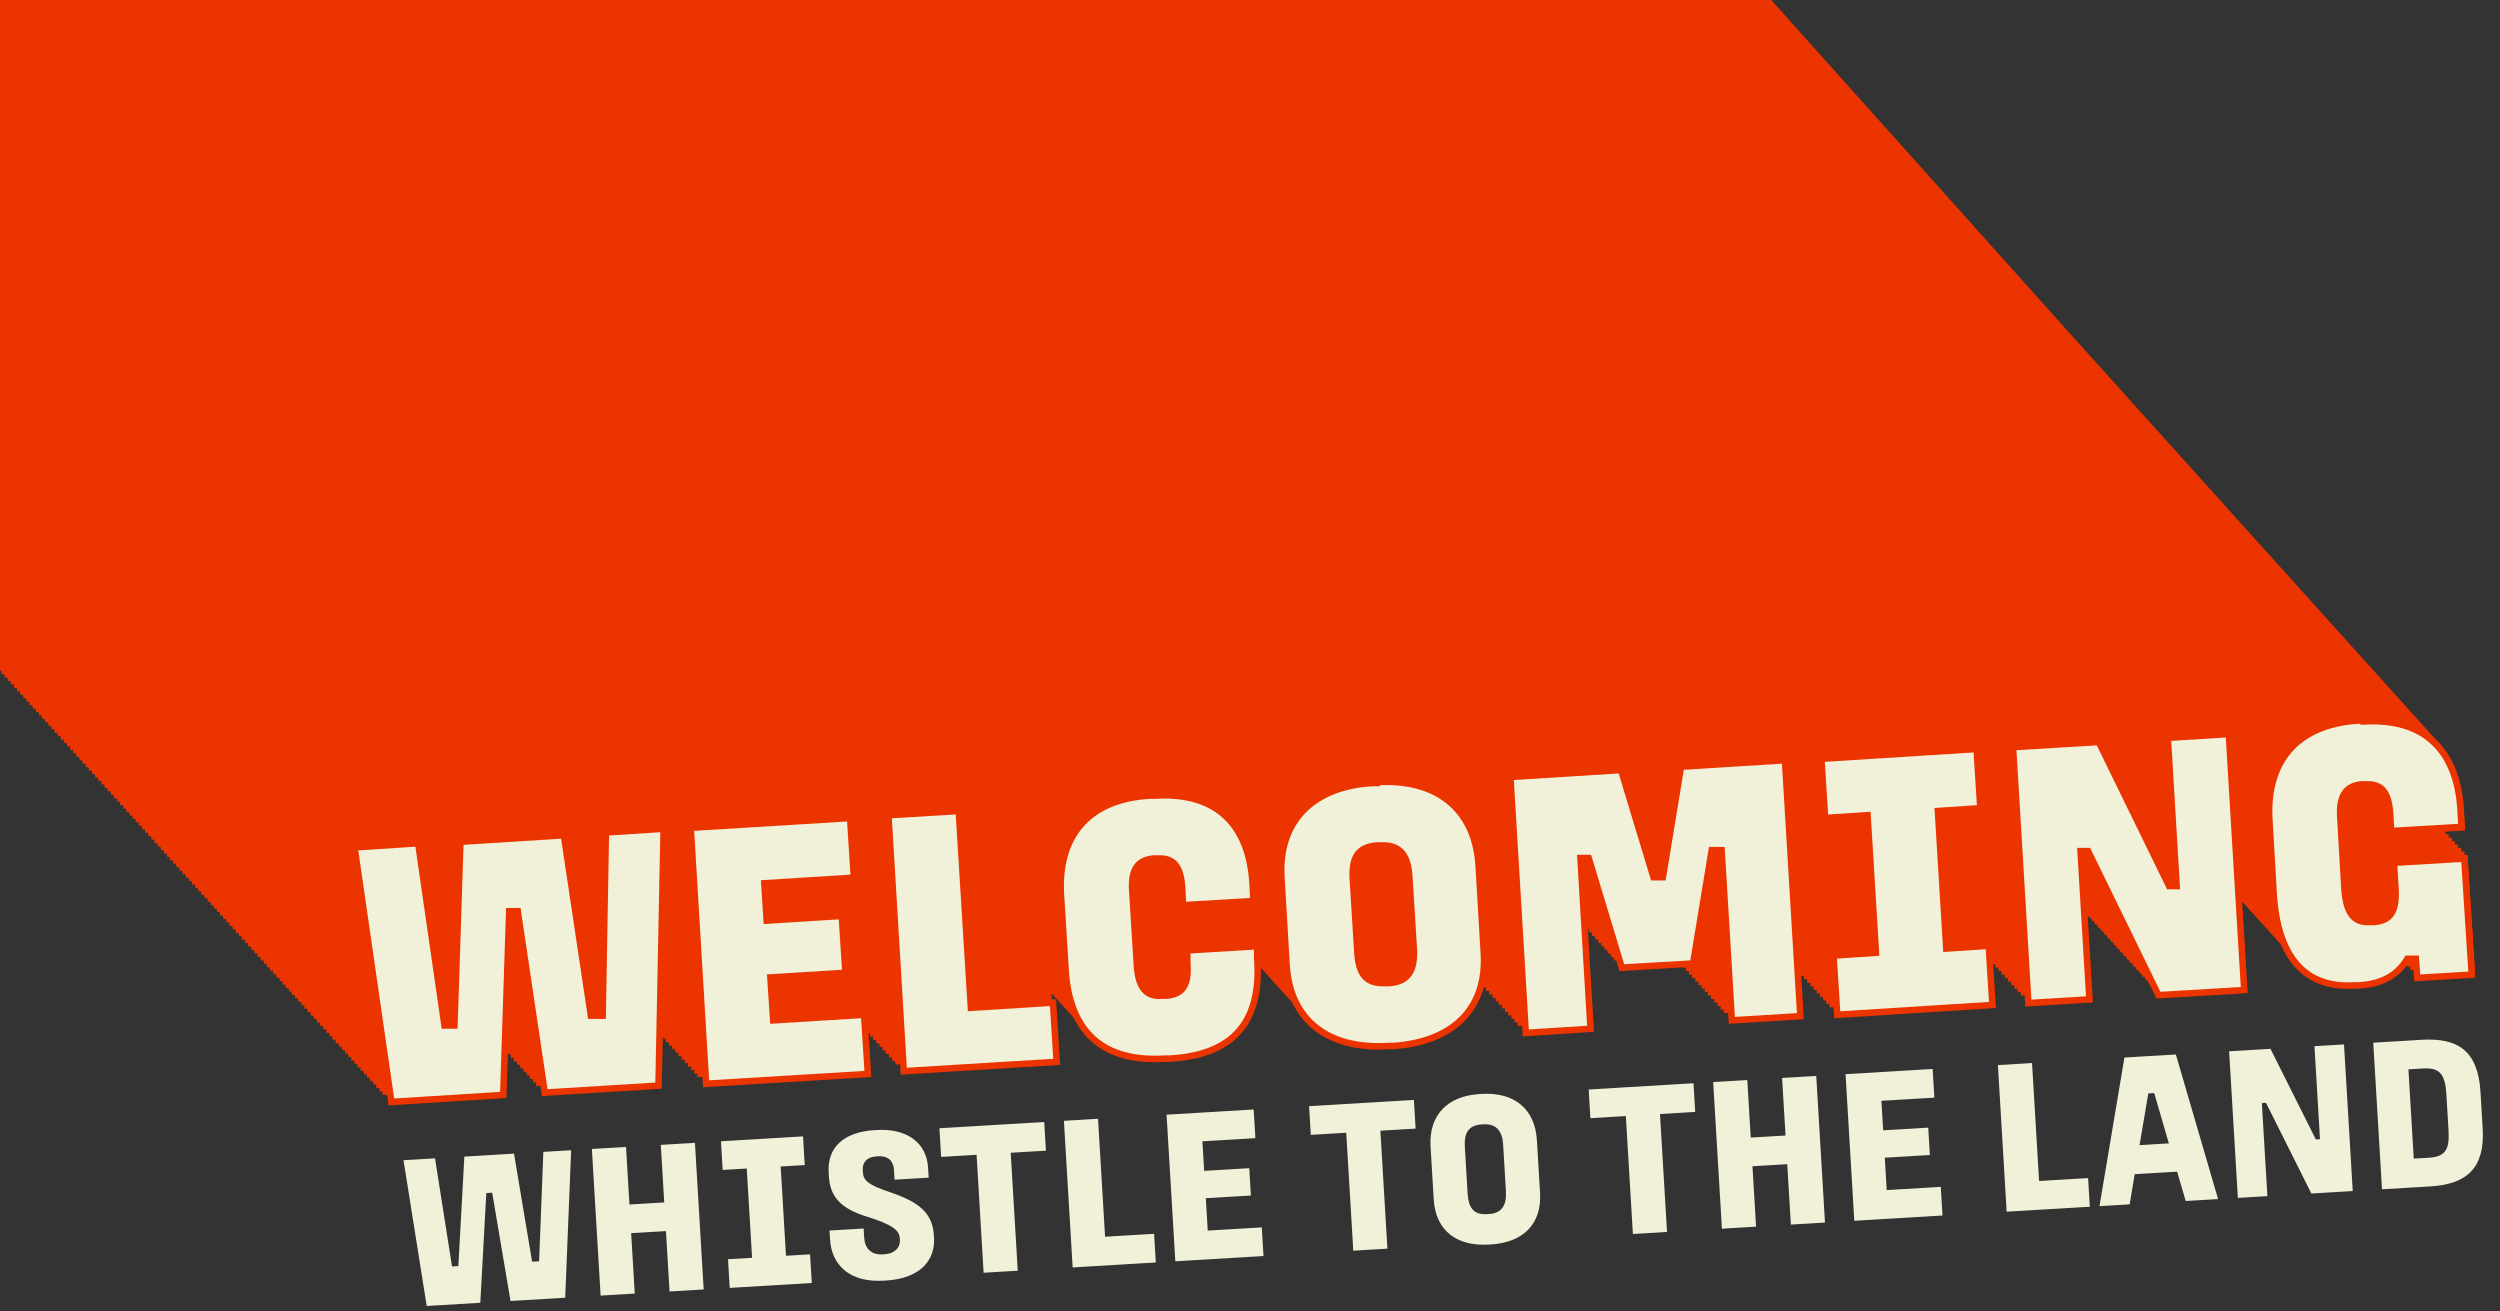 <?xml version="1.0" encoding="UTF-8"?>
<svg xmlns="http://www.w3.org/2000/svg" width="738" height="387" viewBox="0 0 738 387" fill="none">
  <rect x="0" y="0" width="738" height="387" fill="#333333" stroke="none"/>
  <path d="M119.117 342.499L128.419 341.944L133.435 373.863L135.309 373.751L137.075 341.428L151.738 340.553L157.078 372.452L159.145 372.329L160.394 340.036L168.598 339.547L166.852 383.084L150.703 384.048L145.296 352.087L143.552 352.191L141.789 384.58L125.963 385.524L119.117 342.499ZM174.72 339.181L184.797 338.58L185.811 355.569L196.082 354.956L195.068 337.967L205.145 337.366L207.727 380.645L197.651 381.246L196.587 363.418L186.316 364.031L187.38 381.859L177.303 382.46L174.72 339.181ZM212.829 336.907L237.053 335.462L237.558 343.924L230.452 344.348L232.025 370.703L239.13 370.279L239.635 378.741L215.412 380.186L214.907 371.724L222.012 371.3L220.44 344.945L213.334 345.369L212.829 336.907ZM258.204 333.616L258.85 333.577C267.506 333.061 273.521 337.175 273.968 344.668L274.146 347.639L264.069 348.241L263.891 345.269C263.768 343.202 262.607 341.132 259.248 341.333L258.796 341.36C255.566 341.552 254.58 343.491 254.688 345.3L254.738 346.14C254.881 348.53 256.451 349.862 262.932 352.004C271.534 354.926 275.298 358.267 275.68 364.662L275.723 365.372C276.1 371.703 272.032 377.391 261.502 378.019L260.856 378.058C250.779 378.659 245.474 373.401 245.023 365.843L244.869 363.259L254.946 362.658L255.104 365.306C255.301 368.601 257.229 370.495 260.588 370.295L260.975 370.272C264.27 370.075 265.777 368.17 265.649 366.038L265.619 365.522C265.491 363.39 263.829 361.609 256.102 359.218C248.443 356.887 245.062 353.459 244.7 347.387L244.623 346.095C244.183 338.731 249.032 334.163 258.204 333.616ZM277.314 333.059L308.256 331.213L308.76 339.675L298.361 340.295L300.438 375.112L290.361 375.714L288.284 340.897L277.819 341.521L277.314 333.059ZM314.063 330.866L324.14 330.265L326.218 365.082L340.687 364.219L341.192 372.681L316.646 374.145L314.063 330.866ZM344.373 329.057L370.082 327.523L370.587 335.985L354.955 336.918L355.475 345.639L368.782 344.845L369.264 352.919L355.957 353.713L356.527 363.273L372.482 362.321L372.987 370.783L346.955 372.337L344.373 329.057ZM386.441 326.547L417.382 324.701L417.887 333.163L407.487 333.783L409.565 368.601L399.488 369.202L397.41 334.385L386.946 335.009L386.441 326.547ZM436.804 322.958L437.45 322.92C446.881 322.357 453.136 327.235 453.695 336.601L454.624 352.169C455.176 361.406 449.533 366.799 440.102 367.362L439.456 367.4C430.025 367.963 423.782 363.279 423.231 354.042L422.302 338.474C421.743 329.108 427.373 323.521 436.804 322.958ZM437.34 331.937C433.335 332.176 432.19 334.708 432.417 338.519L433.246 352.407C433.481 356.347 434.916 358.66 438.921 358.421L439.567 358.383C443.378 358.155 444.785 355.673 444.55 351.733L443.722 337.844C443.494 334.033 441.797 331.671 437.986 331.899L437.34 331.937ZM468.98 321.622L499.921 319.775L500.426 328.237L490.026 328.858L492.104 363.675L482.027 364.277L479.949 329.459L469.485 330.084L468.98 321.622ZM505.729 319.429L515.806 318.827L516.819 335.816L527.09 335.203L526.076 318.215L536.153 317.613L538.736 360.892L528.659 361.494L527.595 343.665L517.324 344.278L518.388 362.107L508.311 362.708L505.729 319.429ZM544.807 317.097L570.516 315.563L571.021 324.025L555.389 324.958L555.909 333.678L569.216 332.884L569.698 340.958L556.391 341.753L556.961 351.313L572.916 350.361L573.421 358.823L547.389 360.376L544.807 317.097ZM589.781 314.413L599.858 313.812L601.936 348.629L616.406 347.765L616.911 356.228L592.364 357.692L589.781 314.413ZM627.132 312.184L642.312 311.278L654.778 353.968L645.218 354.538L642.691 345.873L630.159 346.621L628.681 355.525L619.767 356.057L627.132 312.184ZM634.182 322.784L631.592 338.043L640.248 337.526L635.926 322.68L634.182 322.784ZM658.034 310.34L670.242 309.612L683.637 336.363L684.864 336.29L683.226 308.837L691.946 308.317L694.529 351.596L682.32 352.324L668.926 325.573L667.698 325.646L669.337 353.099L660.616 353.619L658.034 310.34ZM700.581 307.801L714.857 306.949C725.45 306.317 731.507 310.04 732.243 322.378L732.887 333.165C733.585 344.857 728.162 349.589 717.439 350.229L703.164 351.081L700.581 307.801ZM710.969 315.674L712.542 342.029L716.934 341.767C721.779 341.477 723.149 339.451 722.81 333.767L722.166 322.979C721.808 316.972 720.077 315.13 715.362 315.411L710.969 315.674Z" fill="#F1F0D8"></path>
  <path d="M730.698 287.665L728.496 253.393L728.427 252.361L727.56 252.416V252.361L727.491 251.329L726.624 251.384V251.329L726.555 250.31L725.688 250.365V250.31L725.619 249.292L724.752 249.347V249.292L724.683 248.273L723.816 248.328V248.273L723.748 247.255L722.88 247.31V247.255L722.812 246.236L721.945 246.291V246.236L721.89 245.507L726.652 245.218L727.684 245.163L727.629 244.13L727.354 239.175C726.872 230.821 724.463 224.214 720.183 219.562C719.99 219.328 719.742 219.053 719.481 218.778L719.247 218.53C719.054 218.296 718.807 218.021 718.545 217.745L718.311 217.498C718.118 217.264 717.87 216.988 717.623 216.713L717.389 216.465C717.196 216.231 716.948 215.956 716.687 215.681L716.453 215.433C716.26 215.199 716.012 214.924 715.751 214.649L715.517 214.401C715.324 214.167 715.077 213.892 714.815 213.616L714.581 213.369C714.388 213.135 714.141 212.859 713.893 212.584L713.659 212.323C713.466 212.089 713.218 211.813 712.957 211.538L712.723 211.29C712.53 211.056 712.282 210.781 712.035 210.506L711.801 210.258C711.608 210.024 711.36 209.749 711.099 209.473L710.865 209.226C710.672 208.992 710.424 208.716 710.163 208.441L709.929 208.193C709.736 207.959 709.488 207.684 709.227 207.409L708.993 207.161C708.8 206.927 708.553 206.652 708.291 206.377L708.057 206.129C707.864 205.895 707.617 205.62 707.355 205.344L707.121 205.097C706.928 204.863 706.681 204.587 706.419 204.312L706.213 204.078C705.992 203.803 705.745 203.541 705.497 203.28L705.263 203.032C705.07 202.798 704.823 202.523 704.561 202.248L704.327 202C704.134 201.766 703.887 201.491 703.625 201.215L703.391 200.968C703.198 200.734 702.951 200.458 702.703 200.183L702.469 199.921C702.276 199.688 702.029 199.412 701.767 199.137L701.533 198.889C701.34 198.655 701.093 198.38 700.831 198.105L700.597 197.857C700.404 197.623 700.157 197.348 699.909 197.072L699.675 196.825C699.482 196.591 699.235 196.315 698.973 196.04L698.739 195.792C698.546 195.558 698.299 195.283 698.037 195.008L697.803 194.76C697.61 194.526 697.363 194.251 697.115 193.976L696.881 193.728C696.688 193.494 696.441 193.219 696.179 192.943L695.945 192.696C695.752 192.462 695.505 192.186 695.257 191.911L695.023 191.663C694.83 191.429 694.582 191.154 694.321 190.879L694.087 190.631C693.894 190.397 693.647 190.122 693.399 189.847L693.165 189.599C692.972 189.365 692.724 189.09 692.463 188.814L692.229 188.566C692.036 188.333 691.788 188.057 691.527 187.782L691.293 187.534C691.1 187.3 690.852 187.025 690.605 186.75L690.371 186.502C690.178 186.268 689.93 185.993 689.669 185.717L689.435 185.47C689.242 185.236 688.994 184.96 688.733 184.685L688.499 184.437C688.306 184.203 688.059 183.928 687.797 183.653L687.563 183.405C687.37 183.171 687.123 182.896 686.861 182.621L686.627 182.373C686.434 182.139 686.187 181.864 685.939 181.588L685.705 181.341C685.512 181.107 685.264 180.831 685.003 180.556L684.769 180.308C684.576 180.074 684.329 179.799 684.067 179.524L683.833 179.276C683.64 179.042 683.393 178.767 683.145 178.492L682.911 178.244C682.718 178.01 682.47 177.735 682.209 177.459L681.975 177.212C681.782 176.978 681.535 176.702 681.287 176.427L681.053 176.179C680.86 175.945 680.612 175.67 680.351 175.395L680.117 175.147C679.924 174.913 679.676 174.638 679.415 174.362L679.181 174.115C678.988 173.881 678.74 173.605 678.493 173.33L678.259 173.069C678.066 172.835 677.818 172.559 677.571 172.284L677.337 172.036C677.144 171.802 676.896 171.527 676.635 171.252L676.401 171.004C676.208 170.77 675.96 170.495 675.712 170.22L675.479 169.958C675.286 169.724 675.038 169.449 674.777 169.174L674.543 168.926C674.35 168.692 674.102 168.417 673.841 168.141L673.607 167.894C673.414 167.66 673.166 167.384 672.905 167.109L672.671 166.861C672.478 166.627 672.23 166.352 671.969 166.077L671.735 165.829C671.542 165.595 671.294 165.32 671.047 165.044L670.813 164.797C670.62 164.563 670.372 164.287 670.111 164.012L669.877 163.764C669.684 163.53 669.436 163.255 669.175 162.98L668.941 162.732C668.748 162.498 668.5 162.223 668.239 161.948L668.005 161.7C667.812 161.466 667.564 161.191 667.303 160.915L667.069 160.668C666.876 160.434 666.629 160.158 666.367 159.883L666.133 159.635C665.94 159.401 665.693 159.126 665.445 158.851L665.211 158.603C665.018 158.369 664.77 158.094 664.509 157.819L664.275 157.571C664.082 157.337 663.834 157.062 663.587 156.786L663.353 156.539C663.16 156.305 662.912 156.029 662.651 155.754L662.417 155.506C662.224 155.272 661.976 154.997 661.715 154.722L661.481 154.474C661.288 154.24 661.04 153.965 660.793 153.689L660.559 153.442C660.366 153.208 660.118 152.932 659.857 152.657L659.623 152.409C659.43 152.175 659.182 151.9 658.935 151.625L658.701 151.377C658.508 151.143 658.26 150.868 658.012 150.593L657.779 150.331C657.586 150.097 657.338 149.822 657.077 149.547L656.843 149.299C656.65 149.065 656.402 148.79 656.154 148.514L655.92 148.267C655.728 148.033 655.48 147.757 655.219 147.482L654.984 147.234C654.792 147 654.544 146.725 654.283 146.45L654.049 146.202C653.856 145.968 653.608 145.693 653.36 145.418L653.126 145.17C652.934 144.936 652.686 144.661 652.424 144.385L652.19 144.137C651.998 143.904 651.75 143.628 651.502 143.353L651.268 143.105C651.076 142.871 650.828 142.596 650.566 142.321L650.332 142.073C650.14 141.839 649.892 141.564 649.63 141.288L649.396 141.041C649.204 140.807 648.956 140.531 648.695 140.256L648.461 140.008C648.268 139.774 648.02 139.499 647.759 139.224L647.525 138.976C647.332 138.742 647.084 138.467 646.836 138.192L646.602 137.93C646.41 137.696 646.162 137.421 645.914 137.146L645.68 136.898C645.488 136.664 645.24 136.389 644.978 136.113L644.744 135.866C644.552 135.632 644.304 135.356 644.042 135.081L643.808 134.833C643.616 134.599 643.368 134.324 643.107 134.049L642.872 133.801C642.68 133.567 642.432 133.292 642.184 133.016L641.95 132.769C641.758 132.535 641.51 132.259 641.262 131.984L641.028 131.736C640.836 131.502 640.588 131.227 640.326 130.952L640.092 130.704C639.9 130.47 639.652 130.195 639.404 129.92L639.17 129.672C638.977 129.438 638.73 129.163 638.468 128.887L638.234 128.64C638.041 128.406 637.794 128.13 637.546 127.855L637.312 127.607C637.119 127.373 636.872 127.098 636.61 126.823L636.376 126.575C636.183 126.341 635.936 126.066 635.674 125.791L635.44 125.543C635.247 125.309 635 125.034 634.738 124.758L634.504 124.511C634.312 124.277 634.064 124.001 633.802 123.726L633.568 123.478C633.376 123.244 633.128 122.969 632.866 122.694L632.632 122.446C632.44 122.212 632.192 121.937 631.93 121.661L631.696 121.414C631.504 121.18 631.256 120.904 630.994 120.629L630.609 120.203C630.444 120.01 630.265 119.817 630.086 119.611L629.673 119.157C629.522 118.978 629.357 118.785 629.178 118.592L628.737 118.11C628.586 117.932 628.421 117.753 628.255 117.574L627.801 117.064C627.664 116.899 627.512 116.734 627.347 116.555L626.865 116.018C626.728 115.867 626.576 115.702 626.425 115.523L625.929 114.972C625.806 114.821 625.668 114.67 625.517 114.504L624.994 113.926C624.87 113.789 624.746 113.637 624.608 113.5L624.058 112.88C623.948 112.743 623.824 112.619 623.686 112.467L623.108 111.834C622.998 111.71 622.888 111.587 622.764 111.463L622.158 110.788C622.062 110.678 621.952 110.554 621.842 110.444L621.208 109.742C621.112 109.632 621.016 109.536 620.919 109.426L620.273 108.696C620.19 108.6 620.094 108.503 620.011 108.393L619.337 107.65C619.254 107.568 619.185 107.471 619.103 107.389L618.401 106.618C618.332 106.535 618.263 106.453 618.18 106.37L617.451 105.572C617.451 105.572 617.327 105.434 617.258 105.365L616.515 104.526C616.515 104.526 616.405 104.402 616.35 104.333L615.579 103.48C615.579 103.48 615.483 103.37 615.428 103.315L614.63 102.434C614.63 102.434 614.547 102.337 614.506 102.296L613.694 101.388C613.694 101.388 613.625 101.319 613.597 101.278L612.758 100.342C612.758 100.342 612.703 100.287 612.675 100.259L611.808 99.296C611.808 99.296 611.78 99.254 611.753 99.24L610.858 98.249C610.858 98.249 610.845 98.236 610.831 98.222L609.922 97.204L521.973 -1H-180L-72.602 117.422L-72.465 118.358L-71.79 118.317L-71.68 118.441L-71.543 119.39L-70.854 119.349L-70.744 119.459V119.487L-70.607 120.423L-69.918 120.381L-69.822 120.492V120.519L-69.684 121.455L-68.983 121.414L-68.9 121.51V121.551L-68.762 122.487L-68.047 122.446L-67.964 122.529V122.584L-67.826 123.52L-67.111 123.478L-67.042 123.561V123.616L-66.891 124.552L-66.161 124.511L-66.106 124.579V124.648L-65.954 125.584L-65.225 125.543L-65.17 125.598V125.68L-65.019 126.616L-64.275 126.575L-64.234 126.616V126.713L-64.083 127.649L-63.34 127.607L-63.298 127.649V127.745L-63.147 128.681L-62.39 128.64L-62.362 128.667V128.777L-62.211 129.713L-61.454 129.672H-61.44L-61.426 129.81L-61.289 130.745L-60.518 130.704L-60.504 130.842L-60.367 131.778L-59.596 131.723V131.86L-59.444 132.796L-58.674 132.741V132.879L-58.522 133.815L-57.751 133.76V133.897L-57.6 134.833L-56.829 134.778V134.916L-56.678 135.852L-55.907 135.797V135.934L-55.756 136.87L-54.985 136.815V136.953L-54.834 137.889L-54.063 137.834V137.971L-53.911 138.907L-53.141 138.852V138.99L-52.989 139.926L-52.218 139.871V140.008L-52.067 140.944L-51.296 140.889V141.027L-51.145 141.963L-50.374 141.908V142.045L-50.223 142.981L-49.452 142.926V143.064L-49.301 144L-48.53 143.945V144.082L-48.378 145.018L-47.608 144.963V145.101L-47.456 146.037L-46.685 145.982V146.119L-46.534 147.055L-45.763 147V147.138L-45.612 148.074L-44.841 148.019V148.156L-44.69 149.092L-43.919 149.037V149.175L-43.768 150.111L-42.997 150.056V150.193L-42.845 151.129L-42.075 151.074V151.212L-41.923 152.148L-41.153 152.093V152.231L-41.001 153.166L-40.23 153.111V153.249L-40.079 154.185L-39.308 154.13V154.268L-39.157 155.203L-38.386 155.148V155.286L-38.235 156.222L-37.464 156.167V156.305L-37.312 157.24L-36.542 157.185V157.323L-36.39 158.259L-35.62 158.204V158.342L-35.468 159.277L-34.697 159.222V159.36L-34.546 160.296L-33.775 160.241V160.379L-33.624 161.315L-32.853 161.259V161.397L-32.702 162.333L-31.931 162.278V162.416L-31.779 163.352L-31.009 163.296V163.434L-30.857 164.37L-30.087 164.315V164.453L-29.935 165.389L-29.164 165.333V165.471L-29.013 166.407L-28.242 166.352V166.49L-28.091 167.426L-27.32 167.371V167.508L-27.169 168.444L-26.398 168.389V168.527L-26.247 169.463L-25.476 169.408V169.545L-25.324 170.481L-24.553 170.426V170.564L-24.402 171.5L-23.631 171.445V171.582L-23.48 172.518L-22.709 172.463V172.601L-22.558 173.537L-21.787 173.482V173.619L-21.636 174.555L-20.865 174.5V174.638L-20.713 175.574L-19.943 175.519V175.656L-19.791 176.592L-19.021 176.537V176.675L-18.869 177.611L-18.098 177.556V177.693L-17.947 178.629L-17.176 178.574V178.712L-17.025 179.648L-16.254 179.593V179.73L-16.103 180.666L-15.332 180.611V180.749L-15.181 181.685L-14.41 181.63V181.767L-14.258 182.703L-13.488 182.648V182.786L-13.336 183.722L-12.565 183.667V183.804L-12.414 184.74L-11.643 184.685V184.823L-11.492 185.759L-10.721 185.704V185.841L-10.57 186.777L-9.799 186.722V186.86L-9.648 187.796L-8.877 187.741V187.878L-8.725 188.814L-7.955 188.759V188.897L-7.803 189.833L-7.032 189.778V189.915L-6.881 190.851L-6.11 190.796V190.934L-5.959 191.87L-5.188 191.815V191.952L-5.037 192.888L-4.266 192.833V192.971L-4.115 193.907L-3.344 193.852V193.989L-3.192 194.925L-2.422 194.87V195.008L-2.27 195.944L-1.499 195.889V196.026L-1.348 196.962L-0.577 196.907V197.045L-0.426 197.981L0.345 197.926V198.063L0.496 198.999L1.267 198.944V199.082L1.418 200.018L2.189 199.963V200.1L2.341 201.036L3.111 200.981V201.119L3.263 202.055L4.034 202V202.137L4.185 203.073L4.956 203.018V203.156L5.107 204.092L5.878 204.037V204.174L6.029 205.11L6.8 205.055V205.193L6.951 206.129L7.722 206.074V206.211L7.874 207.147L8.644 207.092V207.23L8.796 208.166L9.566 208.111V208.248L9.718 209.184L10.489 209.129V209.267L10.64 210.203L11.411 210.148V210.286L11.562 211.221L12.333 211.166V211.304L12.484 212.24L13.255 212.185V212.323L13.407 213.258L14.177 213.203V213.341L14.329 214.277L15.1 214.222V214.36L15.251 215.295L16.022 215.24V215.378L16.173 216.314L16.944 216.259V216.397L17.095 217.332L17.866 217.277V217.415L18.017 218.351L18.788 218.296V218.434L18.939 219.37L19.71 219.314V219.452L19.862 220.388L20.633 220.333V220.471L20.784 221.407L21.555 221.351V221.489L21.706 222.425L22.477 222.37V222.508L22.628 223.444L23.399 223.388V223.526L23.55 224.462L24.321 224.407V224.545L24.473 225.481L25.243 225.425V225.563L25.395 226.499L26.165 226.444V226.582L26.317 227.518L27.088 227.463V227.6L27.239 228.536L28.01 228.481V228.619L28.161 229.555L28.932 229.5V229.637L29.083 230.573L29.854 230.518V230.656L30.006 231.592L30.776 231.537V231.674L30.928 232.61L31.698 232.555V232.693L31.85 233.629L32.621 233.574V233.711L32.772 234.647L33.543 234.592V234.73L33.694 235.666L34.465 235.611V235.748L34.616 236.684L35.387 236.629V236.767L35.538 237.703L36.309 237.648V237.785L36.461 238.721L37.231 238.666V238.804L37.383 239.74L38.154 239.685V239.822L38.305 240.758L39.076 240.703V240.841L39.227 241.777L39.998 241.722V241.859L40.149 242.795L40.92 242.74V242.878L41.071 243.814L41.842 243.759V243.896L41.994 244.832L42.764 244.777V244.915L42.916 245.851L43.687 245.796V245.933L43.838 246.869L44.609 246.814V246.952L44.76 247.888L45.531 247.833V247.97L45.682 248.906L46.453 248.851V248.989L46.604 249.925L47.375 249.87V250.007L47.527 250.943L48.297 250.888V251.026L48.449 251.962L49.219 251.907V252.044L49.371 252.98L50.142 252.925V253.063L50.293 253.999L51.064 253.944V254.081L51.215 255.017L51.986 254.962V255.1L52.137 256.036L52.908 255.981V256.118L53.06 257.054L53.83 256.999V257.137L53.982 258.073L54.752 258.018V258.155L54.904 259.091L55.675 259.036V259.174L55.826 260.11L56.597 260.055V260.192L56.748 261.128L57.519 261.073V261.211L57.67 262.147L58.441 262.092V262.229L58.593 263.165L59.363 263.11V263.248L59.515 264.184L60.285 264.129V264.266L60.437 265.202L61.208 265.147V265.285L61.359 266.221L62.13 266.166V266.303L62.281 267.239L63.052 267.184V267.322L63.203 268.258L63.974 268.203V268.341L64.126 269.276L64.896 269.221V269.359L65.048 270.295L65.819 270.24V270.378L65.97 271.313L66.741 271.258V271.396L66.892 272.332L67.663 272.277V272.415L67.814 273.35L68.585 273.295V273.433L68.736 274.369L69.507 274.314V274.452L69.659 275.387L70.429 275.332V275.47L70.581 276.406L71.351 276.351V276.489L71.503 277.424L72.274 277.369V277.507L72.425 278.443L73.196 278.388V278.526L73.347 279.462L74.118 279.406V279.544L74.269 280.48L75.04 280.425V280.563L75.192 281.499L75.962 281.443V281.581L76.114 282.517L76.884 282.462V282.6L77.036 283.536L77.807 283.48V283.618L77.958 284.554L78.729 284.499V284.637L78.88 285.573L79.651 285.518V285.655L79.802 286.591L80.573 286.536V286.674L80.725 287.61L81.495 287.555V287.692L81.647 288.628L82.417 288.573V288.711L82.569 289.647L83.34 289.592V289.729L83.491 290.665L84.262 290.61V290.748L84.413 291.684L85.184 291.629V291.766L85.335 292.702L86.106 292.647V292.785L86.257 293.721L87.028 293.666V293.803L87.18 294.739L87.95 294.684V294.822L88.102 295.758L88.873 295.703V295.84L89.024 296.776L89.795 296.721V296.859L89.946 297.795L90.717 297.74V297.877L90.868 298.813L91.639 298.758V298.896L91.79 299.832L92.561 299.777V299.914L92.713 300.85L93.483 300.795V300.933L93.635 301.869L94.406 301.814V301.951L94.557 302.887L95.328 302.832V302.97L95.479 303.906L96.25 303.851V303.988L96.401 304.924L97.172 304.869V305.007L97.323 305.943L98.094 305.888V306.025L98.246 306.961L99.016 306.906V307.044L99.168 307.98L99.939 307.925V308.062L100.09 308.998L100.861 308.943V309.081L101.012 310.017L101.783 309.962V310.099L101.934 311.035L102.705 310.98V311.118L102.856 312.054L103.627 311.999V312.136L103.779 313.072L104.549 313.017V313.155L104.701 314.091L105.471 314.036V314.173L105.623 315.109L106.394 315.054V315.192L106.545 316.128L107.316 316.073V316.21L107.467 317.146L108.238 317.091V317.229L108.389 318.165L109.16 318.11V318.247L109.312 319.183L110.082 319.128V319.266L110.234 320.202L111.004 320.147V320.284L111.156 321.22L111.927 321.165V321.303L112.078 322.239L112.849 322.184V322.321L113 323.257L113.95 323.202L146.983 321.138L147.919 321.083L147.946 320.147L148.318 309.108L148.813 309.081L148.841 309.232L148.978 310.168L149.749 310.127L149.777 310.278L149.914 311.214L150.685 311.173L150.713 311.324L150.85 312.26L151.621 312.219L151.648 312.37L151.786 313.306L152.557 313.265L152.584 313.416L152.722 314.352L153.493 314.311L153.52 314.462L153.658 315.398L154.429 315.357L154.456 315.508L154.594 316.444L155.365 316.403L155.392 316.555L155.53 317.49L156.301 317.449L156.328 317.601L156.466 318.536L157.237 318.495L157.264 318.647L157.402 319.583L158.172 319.541L158.2 319.693L158.338 320.629L159.287 320.573L192.871 318.509L193.82 318.454V317.504L194.095 304.553L194.632 304.525V304.58L194.701 305.612L195.568 305.557V305.612L195.637 306.645L196.504 306.59V306.645L196.573 307.677L197.44 307.622V307.677L197.509 308.709L198.376 308.654V308.709L198.445 309.742L199.312 309.686V309.742L199.381 310.774L200.248 310.719V310.774L200.317 311.806L201.184 311.751V311.806L201.253 312.838L202.12 312.783V312.838L202.189 313.871L203.056 313.816V313.871L203.124 314.903L203.992 314.848V314.903L204.06 315.935L204.927 315.88V315.935L204.996 316.967L205.863 316.912V316.967L205.932 318L206.965 317.931L254.724 315.04L255.757 314.972L255.688 313.939L255.055 303.919L255.839 303.878V303.933L255.908 304.966L256.775 304.91V304.966L256.844 305.998L257.711 305.943V305.998L257.78 307.03L258.647 306.975V307.03L258.716 308.062L259.583 308.007V308.062L259.652 309.095L260.519 309.04V309.095L260.588 310.127L261.455 310.072V310.127L261.524 311.159L262.391 311.104V311.159L262.459 312.191L263.327 312.136V312.191L263.395 313.224L264.263 313.169V313.224L264.331 314.256L265.364 314.187L310.508 311.434L311.541 311.366L311.472 310.333L310.398 293.211C310.605 293.445 310.811 293.666 310.99 293.858C311.307 294.23 311.637 294.588 311.926 294.891C312.243 295.276 312.573 295.62 312.862 295.923C313.178 296.308 313.509 296.652 313.798 296.955C314.114 297.34 314.445 297.685 314.734 297.987C315.05 298.373 315.381 298.717 315.67 299.02C315.986 299.405 316.317 299.749 316.606 300.052C316.922 300.437 317.252 300.781 317.542 301.084C317.858 301.47 318.188 301.814 318.477 302.116C323.116 307.718 330.177 310.554 339.467 310.554C340.527 310.554 341.642 310.512 342.77 310.443H343.94C361.585 309.439 370.6 300.589 370.834 284.169L370.889 284.238C371.096 284.499 371.371 284.788 371.646 285.077L371.825 285.27C372.032 285.531 372.307 285.82 372.582 286.109L372.761 286.302C372.968 286.564 373.243 286.853 373.518 287.142L373.697 287.334C373.904 287.596 374.179 287.885 374.44 288.174L374.619 288.367C374.826 288.628 375.101 288.917 375.363 289.206L375.541 289.399C375.748 289.66 376.023 289.949 376.298 290.238L376.477 290.431C376.684 290.693 376.959 290.982 377.234 291.271L377.413 291.463C377.62 291.725 377.895 292.014 378.17 292.303L378.349 292.496C378.556 292.757 378.831 293.046 379.106 293.335L379.285 293.528C379.492 293.789 379.767 294.079 380.042 294.368L380.221 294.56C380.428 294.822 380.703 295.111 380.978 295.4L381.157 295.592C381.363 295.854 381.639 296.143 381.9 296.432L382.079 296.625C382.286 296.886 382.561 297.175 382.836 297.464L383.015 297.657C387.846 303.617 395.636 306.796 405.477 306.796C406.496 306.796 407.528 306.769 408.588 306.7H409.758C423.7 305.805 433.046 299.694 436.363 289.426L436.776 289.399V289.454L436.845 290.486L437.712 290.431V290.486L437.781 291.518L438.648 291.463V291.518L438.717 292.551L439.584 292.496V292.551L439.652 293.583L440.52 293.528V293.583L440.588 294.615L441.456 294.56V294.615L441.524 295.648L442.391 295.592V295.648L442.46 296.68L443.327 296.625V296.68L443.396 297.712L444.263 297.657V297.712L444.332 298.744L445.199 298.689V298.744L445.268 299.777L446.135 299.722V299.777L446.204 300.809L447.071 300.754V300.809L447.14 301.841L448.007 301.786V301.841L448.076 302.873L449.108 302.805L468.24 301.566L469.272 301.497L469.217 300.465L467.579 273.213L467.95 273.185L468.033 273.474L468.267 274.259L468.873 274.218L468.955 274.507L469.189 275.291L469.795 275.25L469.877 275.539L470.111 276.323L470.717 276.282L470.8 276.571L471.034 277.356L471.639 277.314L471.722 277.603L471.956 278.388L472.561 278.347L472.644 278.636L472.878 279.42L473.483 279.379L473.566 279.668L473.8 280.453L474.406 280.411L474.488 280.7L474.722 281.485L475.328 281.443L475.41 281.733L475.644 282.517L476.25 282.476L476.333 282.765L476.567 283.549L477.379 283.508L493.936 282.531L494.803 282.503V282.558L494.872 283.591L495.739 283.536V283.591L495.808 284.623L496.675 284.568V284.623L496.744 285.655L497.611 285.6V285.655L497.68 286.687L498.547 286.632V286.687L498.616 287.72L499.483 287.665V287.72L499.552 288.752L500.419 288.697V288.752L500.488 289.784L501.355 289.729V289.784L501.424 290.817L502.291 290.761V290.817L502.36 291.849L503.227 291.794V291.849L503.296 292.881L504.163 292.826V292.881L504.231 293.913L505.099 293.858V293.913L505.167 294.946L506.034 294.891V294.946L506.103 295.978L506.97 295.923V295.978L507.039 297.01L507.906 296.955V297.01L507.975 298.042L508.842 297.987V298.042L508.911 299.075L509.943 299.006L530.176 297.767L531.208 297.698L531.153 296.666L530.506 285.985H530.644V286.041L530.713 287.073L531.58 287.018V287.073L531.649 288.105L532.516 288.05V288.105L532.584 289.137L533.452 289.082V289.137L533.52 290.17L534.388 290.115V290.17L534.456 291.202L535.323 291.147V291.202L535.392 292.234L536.259 292.179V292.234L536.328 293.266L537.195 293.211V293.266L537.264 294.299L538.131 294.244V294.299L538.2 295.331L539.067 295.276V295.331L539.136 296.363L540.003 296.308V296.363L540.072 297.396L541.104 297.327L586.937 294.436L587.969 294.368L587.901 293.335L587.281 283.591L588.052 283.549V283.604L588.121 284.637L588.988 284.582V284.637L589.057 285.669L589.924 285.614V285.669L589.993 286.701L590.86 286.646V286.701L590.929 287.733L591.796 287.678V287.733L591.864 288.766L592.732 288.711V288.766L592.8 289.798L593.667 289.743V289.798L593.736 290.83L594.603 290.775V290.83L594.672 291.863L595.539 291.807V291.863L595.608 292.895L596.475 292.84V292.895L596.544 293.927L597.576 293.858L615.607 292.757L616.639 292.688L616.584 291.656L615.221 268.753H615.235L615.455 269.194L615.758 269.813L616.171 269.786L616.391 270.226L616.694 270.845L617.107 270.818L617.327 271.258L617.63 271.878L618.043 271.85L618.263 272.291L618.566 272.91L618.979 272.883L619.199 273.323L619.502 273.942L619.915 273.915L620.135 274.355L620.438 274.975L620.851 274.947L621.071 275.387L621.374 276.007L621.787 275.979L622.007 276.42L622.31 277.039L622.722 277.012L622.943 277.452L623.245 278.071L623.659 278.044L623.879 278.484L624.182 279.104L624.594 279.076L624.815 279.517L625.117 280.136L625.53 280.108L625.75 280.549L626.053 281.168L626.466 281.141L626.686 281.581L626.989 282.2L627.402 282.173L627.622 282.613L627.925 283.233L628.338 283.205L628.558 283.646L628.861 284.265L629.274 284.238L629.494 284.678L629.797 285.297L630.21 285.27L630.43 285.71L630.733 286.33L631.146 286.302L631.366 286.742L631.669 287.362L632.082 287.334L632.302 287.775L632.605 288.394L633.018 288.367L633.238 288.807L633.541 289.426L633.954 289.399L634.174 289.839L634.477 290.459L634.89 290.431L635.11 290.872L635.413 291.491L636.101 291.45L661.426 289.936L662.458 289.881L662.389 288.848L660.958 265.134C661.261 265.478 661.55 265.808 661.797 266.056C662.128 266.455 662.458 266.813 662.733 267.088C663.064 267.487 663.394 267.845 663.669 268.12C664 268.519 664.33 268.877 664.605 269.153C664.936 269.552 665.266 269.91 665.541 270.185C665.872 270.584 666.202 270.942 666.477 271.217C666.807 271.616 667.138 271.974 667.413 272.249C667.743 272.649 668.074 273.006 668.349 273.282C668.679 273.681 669.01 274.039 669.285 274.314C669.615 274.713 669.945 275.071 670.221 275.346C670.551 275.745 670.881 276.103 671.157 276.378C671.487 276.778 671.817 277.135 672.093 277.411C672.423 277.81 672.753 278.168 673.029 278.443C673.359 278.842 673.689 279.2 673.965 279.475C674.295 279.874 674.625 280.232 674.9 280.508C675.231 280.907 675.561 281.265 675.836 281.54C679.718 286.219 685.168 288.601 692.05 288.601C692.724 288.601 693.413 288.573 694.115 288.532H695.284C701.258 288.174 705.552 286.275 708.69 282.613L708.745 283.288L709.599 283.233V283.302L709.681 284.32L710.535 284.265V284.334L710.617 285.352L711.47 285.297V285.366L711.553 286.385L712.572 286.33L728.675 285.366L729.707 285.311L729.638 284.279L730.698 287.665Z" fill="#EC3400"></path>
  <path d="M123.516 249.319L131.223 302.722H134.114C134.114 302.584 135.903 248.493 135.903 248.493L166.458 246.566L174.441 299.832H177.882C177.882 299.694 178.845 245.74 178.845 245.74L195.912 244.639L194.398 320.477L160.815 322.542L152.832 269.001H150.355C150.355 269.139 148.565 323.23 148.565 323.23L115.533 325.294L104.659 250.145L123.791 248.906L123.516 249.319Z" fill="#F1F0D8" stroke="#EC3400" stroke-width="1.927" stroke-miterlimit="10"></path>
  <path d="M250.967 241.611L252.068 259.091L225.642 260.743L226.33 271.754L248.489 270.377L249.59 287.169L227.431 288.545L228.257 301.208L255.096 299.556L256.197 317.036L208.437 319.926L203.895 244.364L251.105 241.474L250.967 241.611Z" fill="#F1F0D8" stroke="#EC3400" stroke-width="1.927" stroke-miterlimit="10"></path>
  <path d="M283.036 239.547L286.615 297.492L310.839 295.978L311.94 313.458L266.795 316.21L262.253 240.648L283.036 239.409V239.547Z" fill="#F1F0D8" stroke="#EC3400" stroke-width="1.927" stroke-miterlimit="10"></path>
  <path d="M340.843 234.867C359.837 233.629 368.784 244.227 369.747 260.743L370.022 265.973L349.239 267.212L348.964 261.982C348.551 255.926 346.624 253.173 341.669 253.448H340.43C335.888 253.861 333.824 256.752 334.237 262.808L335.613 284.967C336.026 291.711 338.504 294.326 343.046 293.913H344.284C349.239 293.501 351.028 290.748 350.478 284.004V280.563C350.34 280.563 371.123 279.324 371.123 279.324V282.765C372.5 301.208 364.517 311.393 345.385 312.494H344.147C325.428 313.733 315.656 304.511 314.555 286.206L313.179 264.046C312.215 247.53 320.611 235.969 339.329 234.867H340.843Z" fill="#F1F0D8" stroke="#EC3400" stroke-width="1.927" stroke-miterlimit="10"></path>
  <path d="M406.358 230.876C423.425 229.775 435.399 238.171 436.501 255.513L438.015 281.251C439.116 298.318 428.242 307.677 411.175 308.778H409.937C392.87 309.879 380.895 301.896 379.794 284.967L378.28 259.229C377.179 242.025 388.053 232.115 405.119 231.151H406.358V230.876ZM399.339 259.229L400.715 281.389C401.128 287.307 403.055 290.473 408.973 290.197H410.212C415.717 289.784 417.644 286.343 417.369 280.425L415.993 258.266C415.58 252.623 413.24 249.319 407.735 249.595H406.496C400.577 250.007 399.063 253.586 399.339 259.229Z" fill="#F1F0D8" stroke="#EC3400" stroke-width="1.927" stroke-miterlimit="10"></path>
  <path d="M478.617 227.573L488.114 258.954H490.729C490.729 258.816 496.235 226.334 496.235 226.334L526.928 224.407L531.47 299.969L511.237 301.208L508.209 250.971H505.456C505.456 251.108 499.813 284.416 499.813 284.416L478.755 285.655L468.983 253.311H466.505C466.505 253.448 469.533 303.685 469.533 303.685L450.402 304.924L445.86 229.362L478.755 227.297L478.617 227.573Z" fill="#F1F0D8" stroke="#EC3400" stroke-width="1.927" stroke-miterlimit="10"></path>
  <path d="M583.496 221.104L584.597 238.584L572.072 239.41L574.55 280.012L587.075 279.186L588.176 296.666L542.343 299.557L541.242 282.077L553.767 281.251L551.289 240.648L538.764 241.474L537.663 223.994L583.496 221.104Z" fill="#F1F0D8" stroke="#EC3400" stroke-width="1.927" stroke-miterlimit="10"></path>
  <path d="M619.557 219.039L640.34 261.569H642.542L639.927 217.8L657.957 216.699L662.499 292.262L637.174 293.776L616.391 251.246H614.189L616.804 295.014L598.774 296.115L594.232 220.553L619.557 219.039Z" fill="#F1F0D8" stroke="#EC3400" stroke-width="1.927" stroke-miterlimit="10"></path>
  <path d="M697.459 212.983C716.453 211.745 725.399 222.343 726.363 239.134L726.638 244.089L705.855 245.328L705.58 240.373C705.167 234.042 703.24 231.289 698.285 231.564H697.046C692.504 231.977 690.44 235.005 690.852 241.199L692.091 262.532C692.642 269.827 694.982 272.442 699.661 272.167H700.9C705.855 271.754 707.644 268.864 707.094 261.569L706.681 254.687L727.464 253.448L729.666 287.72L713.562 288.683L713.15 283.04H710.672C707.644 287.995 703.102 290.473 696.358 290.885H695.119C680.255 291.849 672.272 282.352 671.17 263.633L669.932 242.3C668.831 225.508 677.364 213.947 696.083 212.708H697.321L697.459 212.983Z" fill="#F1F0D8" stroke="#EC3400" stroke-width="1.927" stroke-miterlimit="10"></path>
</svg>

